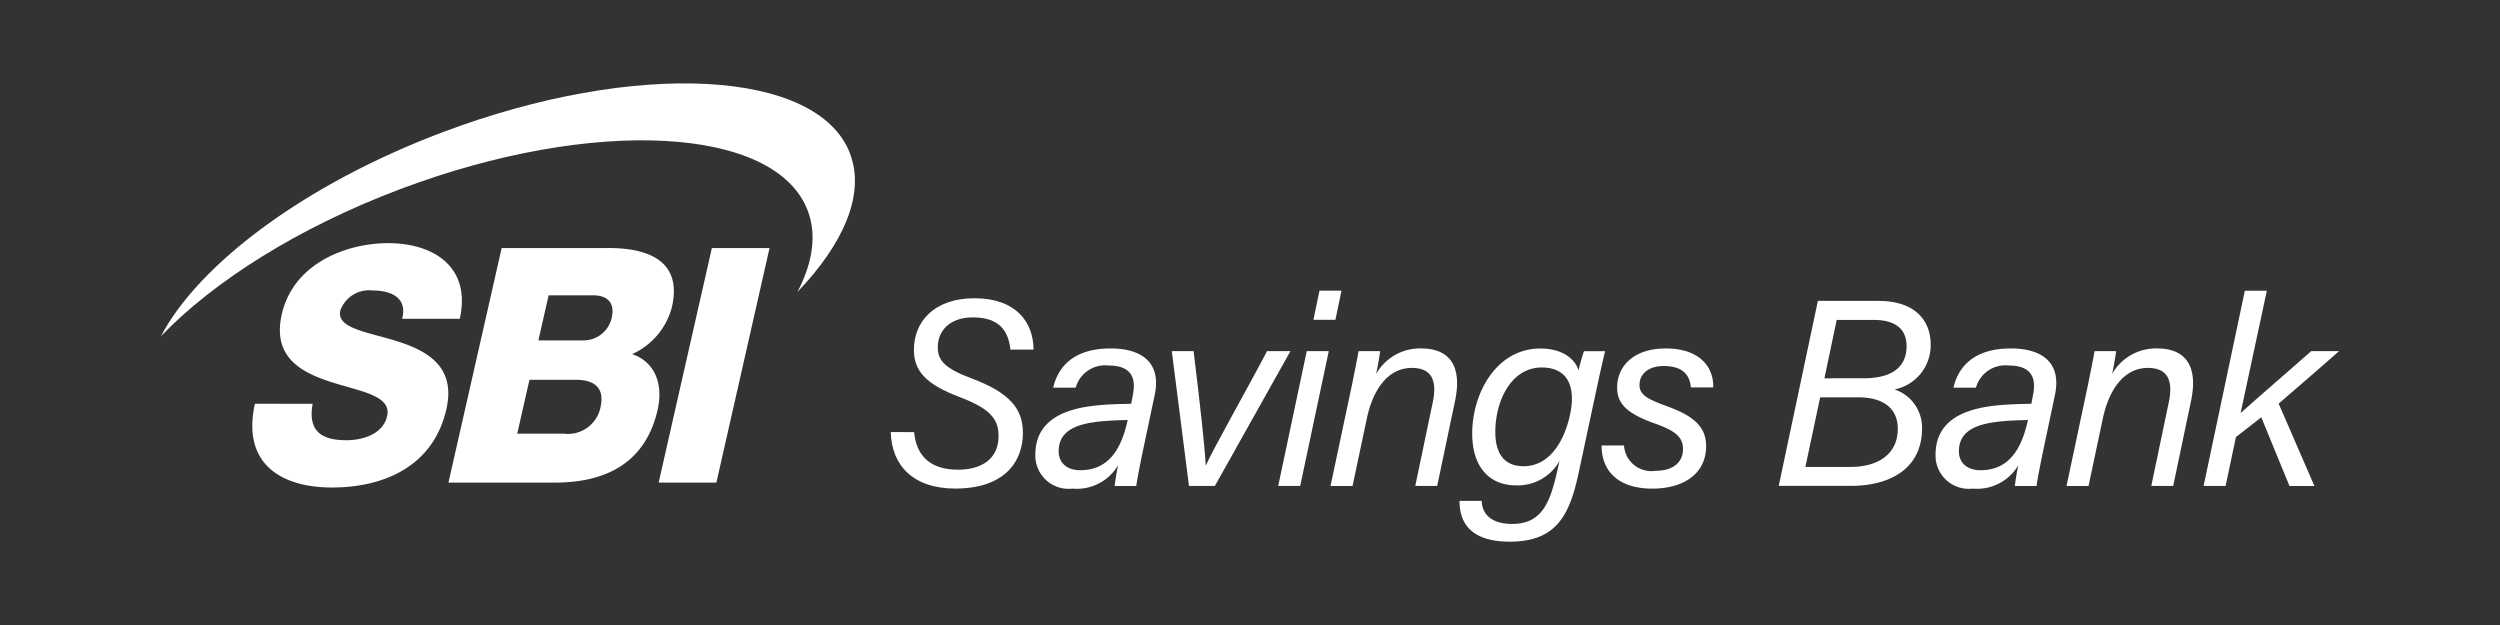 <svg xmlns="http://www.w3.org/2000/svg" xmlns:xlink="http://www.w3.org/1999/xlink" width="200" height="50" viewBox="0 0 200 50">
  <rect x="0" y="0" width="200" height="50" fill="#333333" stroke="none"/>
  <defs>
    <style>
      .cls-1 {
        fill: #fff;
      }

      .cls-2 {
        fill: none;
      }

      .cls-3 {
        clip-path: url(#clip-path);
      }
    </style>
    <clipPath id="clip-path">
      <rect id="사각형_9110" data-name="사각형 9110" class="cls-1" width="174.248" height="36.657"/>
    </clipPath>
  </defs>
  <g id="logo_c-6-en" transform="translate(-950 -6685)">
    <rect id="사각형_6781" data-name="사각형 6781" class="cls-2" width="200" height="50" transform="translate(950 6685)"/>
    <g id="그룹_12839" data-name="그룹 12839" transform="translate(962.876 6691.672)">
      <g id="그룹_12838" data-name="그룹 12838" class="cls-3" transform="translate(0 0)">
        <path id="패스_9155" data-name="패스 9155" class="cls-1" d="M9.639,21.265c-.4,2.208.726,2.916,2.688,2.916,1.391,0,2.951-.527,3.266-1.92.377-1.654-2.084-1.968-4.467-2.731-2.359-.761-4.74-1.97-3.96-5.415.933-4.1,5.189-5.7,8.515-5.7,3.525,0,6.663,1.815,5.728,6.05H16.794c.46-1.71-.928-2.263-2.342-2.263a2.443,2.443,0,0,0-2.6,1.6c-.328,1.444,2.17,1.707,4.576,2.471,2.386.761,4.677,2.019,3.911,5.412-1.077,4.754-5.248,6.279-9.144,6.279-4.072,0-7.241-1.891-6.176-6.7Z" transform="translate(2.498 4.365)"/>
        <path id="패스_9156" data-name="패스 9156" class="cls-1" d="M30.472,8.672h4.613L30.833,27.436H26.214Z" transform="translate(13.602 4.5)"/>
        <path id="패스_9157" data-name="패스 9157" class="cls-1" d="M19.4,8.673h8.284c3.067-.05,6.227.788,5.34,4.705a5.7,5.7,0,0,1-3.191,3.782c1.756.579,2.527,2.316,2.046,4.443-1.013,4.47-4.423,5.834-8.222,5.834H15.143Zm2.939,7.386h3.574A2.306,2.306,0,0,0,28.2,14.27c.314-1.365-.506-1.815-1.47-1.815H23.157ZM20.646,23.52h3.7a2.66,2.66,0,0,0,2.959-2.1c.377-1.657-.594-2.208-1.981-2.208h-3.7Z" transform="translate(7.857 4.499)"/>
        <path id="패스_9158" data-name="패스 9158" class="cls-1" d="M55.137,5.635c-2.553-6.776-17.153-7.55-32.6-1.73C11.513,8.058,3.036,14.443,0,20.225,4.2,15.844,10.969,11.541,19.139,8.46c15.455-5.823,30.053-5.047,32.606,1.73.734,1.943.392,4.168-.828,6.5,3.735-3.9,5.422-7.859,4.216-11.051" transform="translate(0 0)"/>
        <path id="패스_9159" data-name="패스 9159" class="cls-1" d="M40.312,22.026c.175,1.993,1.4,3.006,3.5,3.006,1.95,0,3.253-.9,3.253-2.693,0-1.347-.655-2.175-3.054-3.094-2.74-1.036-3.717-2.076-3.717-3.812,0-2.157,1.523-4.116,4.851-4.116,3.287,0,4.709,1.888,4.718,4.107H48.016c-.167-1.513-.9-2.578-3.012-2.578-1.862,0-2.8,1.092-2.8,2.377,0,1.027.468,1.668,2.688,2.5,3.053,1.145,4.121,2.426,4.121,4.358,0,2.313-1.473,4.459-5.406,4.459-3.407,0-5.1-1.879-5.167-4.519Z" transform="translate(19.944 5.872)"/>
        <path id="패스_9160" data-name="패스 9160" class="cls-1" d="M54.631,22.287c-.187.9-.448,2.24-.5,2.675H52.4a16.662,16.662,0,0,1,.279-1.657,3.843,3.843,0,0,1-3.654,1.868,2.66,2.66,0,0,1-2.969-2.713c0-3.077,2.886-3.75,5.046-3.957,1.119-.1,2.073-.1,2.619-.12l.14-.731c.2-1.019.129-2.327-1.937-2.327A2.444,2.444,0,0,0,49.283,17.1h-1.8c.371-1.6,1.563-3.14,4.593-3.14,2.476,0,4.072,1.119,3.53,3.706Zm-1.183-2.6c-.58.014-1.3.023-2.215.112-1.747.187-3.313.659-3.313,2.392,0,.816.548,1.51,1.736,1.51,2.354,0,3.281-1.835,3.749-3.846Z" transform="translate(23.896 7.244)"/>
        <path id="패스_9161" data-name="패스 9161" class="cls-1" d="M54.986,14.1c.567,4.663.9,7.752.969,9.13h.021c.491-1.154,3.524-6.514,4.888-9.13h1.87L56.687,24.889h-2.07L53.241,14.1Z" transform="translate(27.626 7.316)"/>
        <path id="패스_9162" data-name="패스 9162" class="cls-1" d="M61.13,15.751h1.762L60.606,26.538h-1.76Zm1.019-4.833h1.76l-.486,2.327h-1.76Z" transform="translate(30.534 5.665)"/>
        <path id="패스_9163" data-name="패스 9163" class="cls-1" d="M63.308,16.913c.191-.937.377-1.845.539-2.74h1.724c-.035.339-.251,1.549-.328,1.839a4.032,4.032,0,0,1,3.626-2.052c2.055,0,3.343,1.189,2.682,4.253l-1.417,6.748H68.38l1.4-6.694c.351-1.631-.015-2.749-1.659-2.749-2,0-3.15,1.842-3.616,4.048l-1.144,5.4H61.6Z" transform="translate(31.965 7.244)"/>
        <path id="패스_9164" data-name="패스 9164" class="cls-1" d="M77.928,23.9c-.726,3.417-1.792,5.517-5.518,5.517-3.582,0-4.017-2.008-4.013-3.264h1.777c.014.98.688,1.845,2.429,1.845,2.274,0,2.994-1.534,3.575-4.08l.219-.961a3.828,3.828,0,0,1-3.486,1.955c-2.151,0-3.5-1.5-3.5-4.147,0-3.2,1.921-6.8,5.453-6.8,1.879,0,2.836.951,3.045,1.748.126-.5.33-1.227.444-1.536h1.689c-.207.849-.44,1.9-.647,2.86Zm-6.669-3.26c0,1.818.791,2.743,2.259,2.743,2,0,3.226-1.858,3.718-4.118.448-2.063-.044-3.782-2.269-3.782-2.409,0-3.708,2.626-3.708,5.157" transform="translate(35.49 7.244)"/>
        <path id="패스_9165" data-name="패스 9165" class="cls-1" d="M77.671,21.72a2.192,2.192,0,0,0,2.521,2.028c1.449,0,2.2-.715,2.2-1.745,0-1-.7-1.479-2.237-2.035-2.322-.814-3.033-1.633-3.033-2.88,0-1.678,1.286-3.127,3.888-3.127,2.8,0,3.846,1.566,3.8,3.114H83.023c-.076-.759-.428-1.71-2.175-1.71-1.124,0-1.937.556-1.937,1.526,0,.759.615,1.116,2.142,1.671,2.266.808,3.188,1.713,3.188,3.219,0,2.149-1.732,3.393-4.308,3.393-2.745,0-4.065-1.434-4.054-3.452Z" transform="translate(39.373 7.244)"/>
        <path id="패스_9166" data-name="패스 9166" class="cls-1" d="M88.342,11.456h4.832c3.024,0,4.191,1.643,4.191,3.489a3.6,3.6,0,0,1-2.889,3.594,3.222,3.222,0,0,1,2.2,3.1c0,3.176-2.468,4.616-5.729,4.616H85.209Zm-1,13.281H90.99c2.04,0,3.729-.934,3.744-3.026.012-1.505-.968-2.543-3.191-2.543H88.525Zm4.646-7.089c2.022,0,3.449-.709,3.449-2.576,0-1.566-1.165-2.095-2.634-2.095H89.848l-.984,4.671Z" transform="translate(44.213 5.944)"/>
        <path id="패스_9167" data-name="패스 9167" class="cls-1" d="M102.048,22.287c-.187.9-.448,2.24-.5,2.675H99.813a16.658,16.658,0,0,1,.279-1.657,3.843,3.843,0,0,1-3.654,1.868,2.66,2.66,0,0,1-2.969-2.713c0-3.077,2.886-3.75,5.046-3.957,1.119-.1,2.073-.1,2.619-.12l.14-.731c.2-1.019.129-2.327-1.937-2.327A2.444,2.444,0,0,0,96.7,17.1H94.9c.371-1.6,1.563-3.14,4.593-3.14,2.476,0,4.072,1.119,3.53,3.706Zm-1.183-2.6c-.58.014-1.3.023-2.215.112-1.747.187-3.313.659-3.313,2.392,0,.816.548,1.51,1.736,1.51,2.354,0,3.281-1.835,3.749-3.846Z" transform="translate(48.499 7.244)"/>
        <path id="패스_9168" data-name="패스 9168" class="cls-1" d="M102.073,16.913c.191-.937.375-1.845.538-2.74h1.725c-.035.339-.252,1.549-.33,1.839a4.037,4.037,0,0,1,3.627-2.052c2.055,0,3.343,1.189,2.682,4.253L108.9,24.961h-1.753l1.4-6.694c.349-1.631-.015-2.749-1.659-2.749-2,0-3.149,1.842-3.618,4.048l-1.144,5.4h-1.76Z" transform="translate(52.08 7.244)"/>
        <path id="패스_9169" data-name="패스 9169" class="cls-1" d="M110.545,20.71c1.069-.981,4.058-3.542,5.65-4.959h2.227c-1.615,1.435-3.252,2.827-4.832,4.2l2.862,6.593h-1.994L112.2,21.045l-2.028,1.583-.826,3.911h-1.76l3.3-15.62h1.76Z" transform="translate(55.826 5.666)"/>
      </g>
    </g>
  </g>
</svg>
